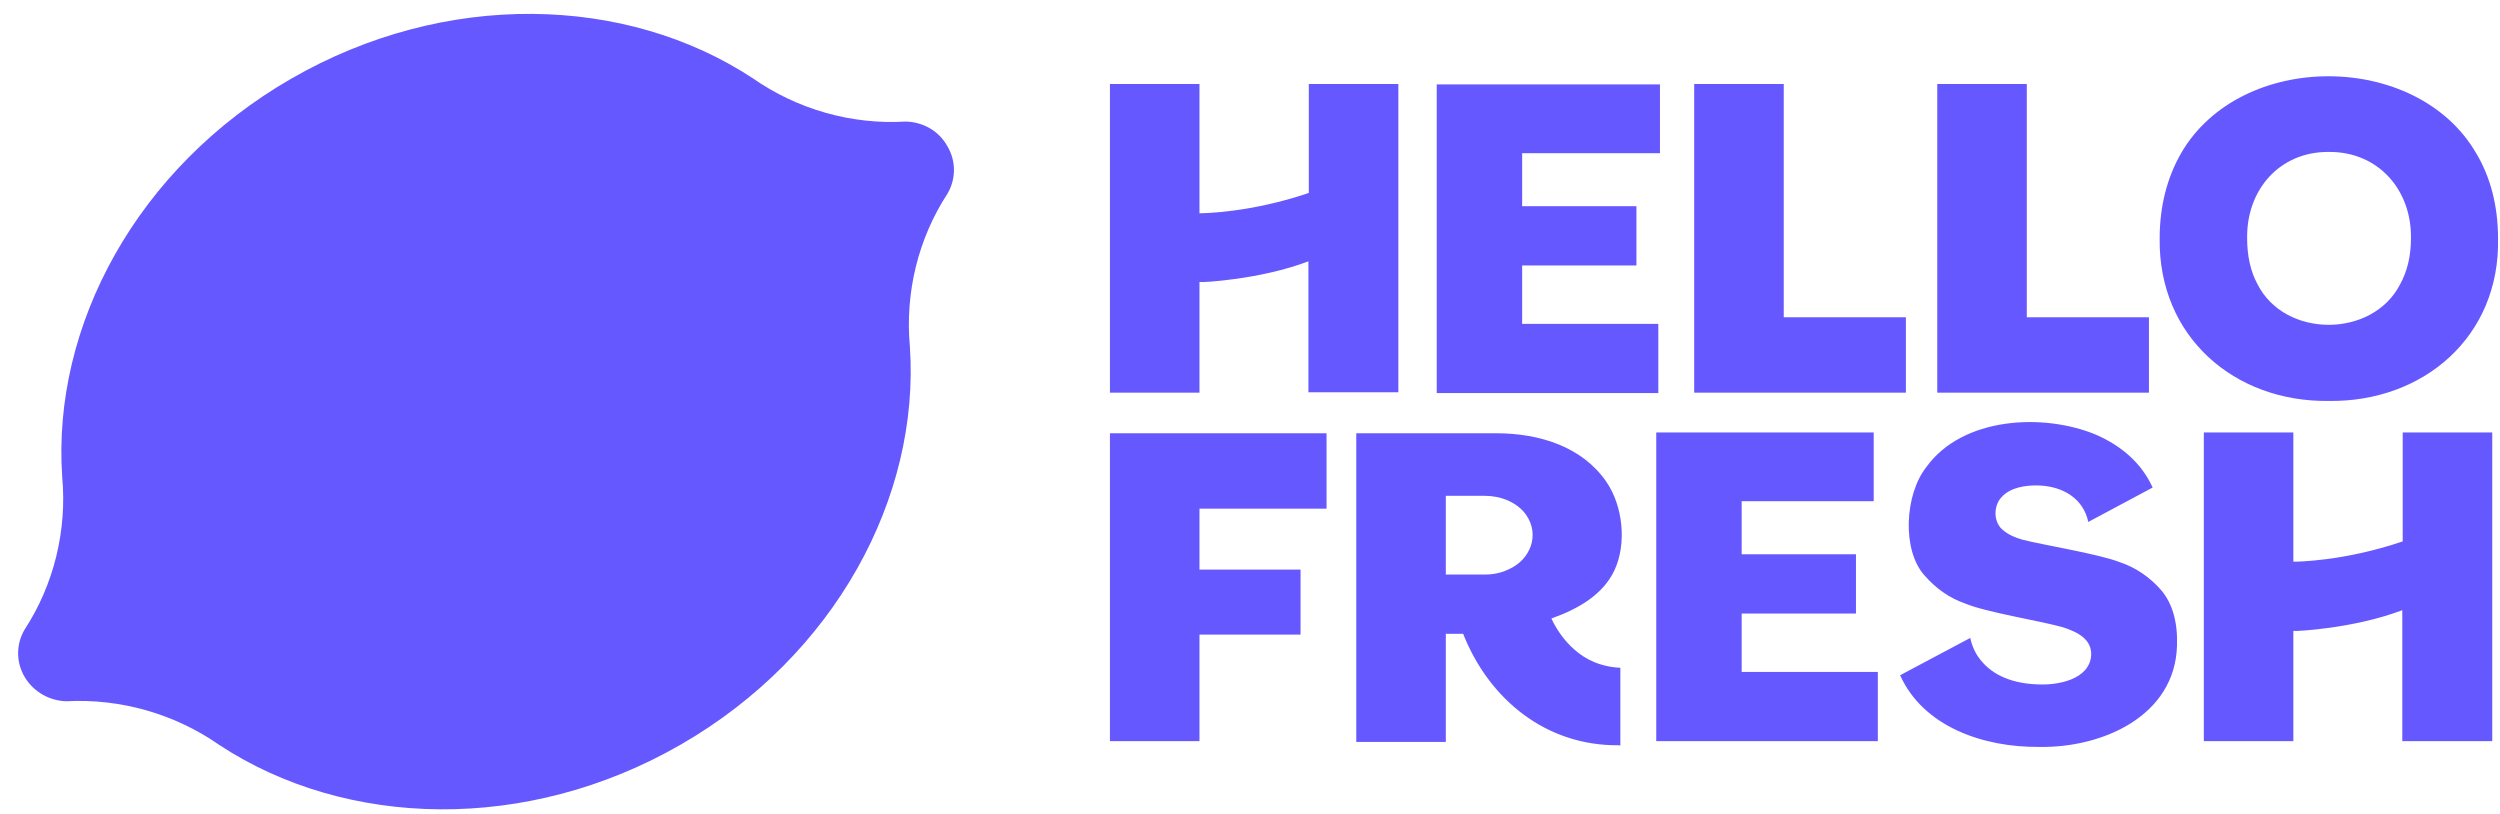<svg xmlns="http://www.w3.org/2000/svg" fill="none" viewBox="0 0 132 43" height="43" width="132">
<path fill="#6658FF" d="M87.45 39.131V22.833H98.932V26.464H91.96V29.264H97.995V32.393H91.96V35.477H99.15V39.131H87.45V39.131ZM131.591 39.131V22.833H126.863V28.586C123.769 29.636 121.286 29.658 121.089 29.658V22.833H116.362V39.131H121.089V33.312H121.22C121.155 33.333 124.249 33.202 126.841 32.218V39.131H131.591ZM63.332 39.131V33.508H68.669V30.074H63.332V26.858H70.042V22.876H58.604V39.131H63.332V39.131ZM87.559 20.754V17.101H80.369V14.016H86.404V10.888H80.369V8.088H87.646V4.456H75.859V20.754H87.559ZM113.464 20.733V16.751H107.015V4.434H102.287V20.733H113.464ZM100.631 20.733V16.751H94.182V4.434H89.454V20.733H100.631ZM122.963 8.022C125.556 8 127.342 10.013 127.299 12.594C127.299 13.513 127.103 14.323 126.732 15.001C125.273 17.867 120.632 17.867 119.194 15.001C118.824 14.323 118.649 13.491 118.649 12.594C118.606 10.013 120.37 8 122.963 8.022ZM122.963 21.17C127.952 21.236 132.005 17.779 131.896 12.594C131.896 10.888 131.504 9.357 130.741 8.088C127.604 2.684 118.301 2.662 115.163 8.088C114.423 9.379 114.03 10.888 114.03 12.594C113.965 17.779 117.974 21.236 122.963 21.17ZM73.833 20.733V4.434H69.105V10.188C66.011 11.238 63.528 11.26 63.332 11.26V4.434H58.604V20.733H63.332V14.891H63.462C63.397 14.913 66.491 14.782 69.084 13.798V20.711H73.833V20.733ZM107.647 39.437C111.024 39.503 114.837 37.796 114.945 34.099C114.989 32.852 114.706 31.868 114.118 31.168C113.507 30.468 112.767 29.964 111.917 29.68C110.784 29.242 108.017 28.805 106.797 28.499C106.405 28.389 106.056 28.236 105.795 28.017C105.25 27.624 105.228 26.727 105.686 26.245C106.143 25.742 106.928 25.611 107.647 25.633C108.91 25.677 110 26.311 110.261 27.558L113.66 25.742C113.072 24.451 112.026 23.555 110.697 22.964C107.886 21.782 103.616 22.023 101.721 24.648C100.566 26.092 100.413 29.046 101.612 30.38C102.222 31.08 102.941 31.583 103.769 31.868C104.858 32.327 107.647 32.765 108.91 33.115C109.651 33.355 110.457 33.727 110.414 34.602C110.327 35.871 108.671 36.199 107.56 36.134C106.361 36.09 105.25 35.718 104.553 34.821C104.292 34.493 104.117 34.099 104.03 33.683L100.326 35.652C101.546 38.365 104.705 39.459 107.647 39.437ZM76.339 30.336H78.408C78.844 30.336 79.258 30.249 79.629 30.074C80.805 29.571 81.328 28.236 80.565 27.164C80.086 26.508 79.236 26.18 78.408 26.18H76.339V30.336V30.336ZM85.467 39.349C81.655 39.393 78.626 36.943 77.254 33.465H76.339V39.174H71.611V22.876H78.997C81.306 22.876 83.55 23.598 84.814 25.436C85.685 26.705 85.903 28.674 85.25 30.096C84.661 31.364 83.398 32.13 81.916 32.655C81.916 32.655 82.591 34.296 84.16 34.952C84.574 35.127 85.053 35.237 85.555 35.258V39.371C85.511 39.349 85.489 39.349 85.467 39.349Z"></path>
<path fill="#6658FF" d="M50.016 7.71C50.493 8.506 50.472 9.453 50.038 10.207C48.476 12.596 47.781 15.459 48.042 18.3C48.584 26.264 44.093 34.615 35.957 39.307C27.821 44 18.275 43.741 11.571 39.329C9.228 37.693 6.364 36.875 3.501 37.026C2.633 37.004 1.787 36.552 1.309 35.756C0.832 34.959 0.854 34.012 1.288 33.259C2.85 30.87 3.544 28.007 3.284 25.166C2.741 17.202 7.232 8.851 15.368 4.159C23.504 -0.534 33.05 -0.275 39.754 4.137C42.097 5.773 44.961 6.591 47.825 6.419C48.714 6.44 49.56 6.892 50.016 7.71Z"></path>
</svg>
